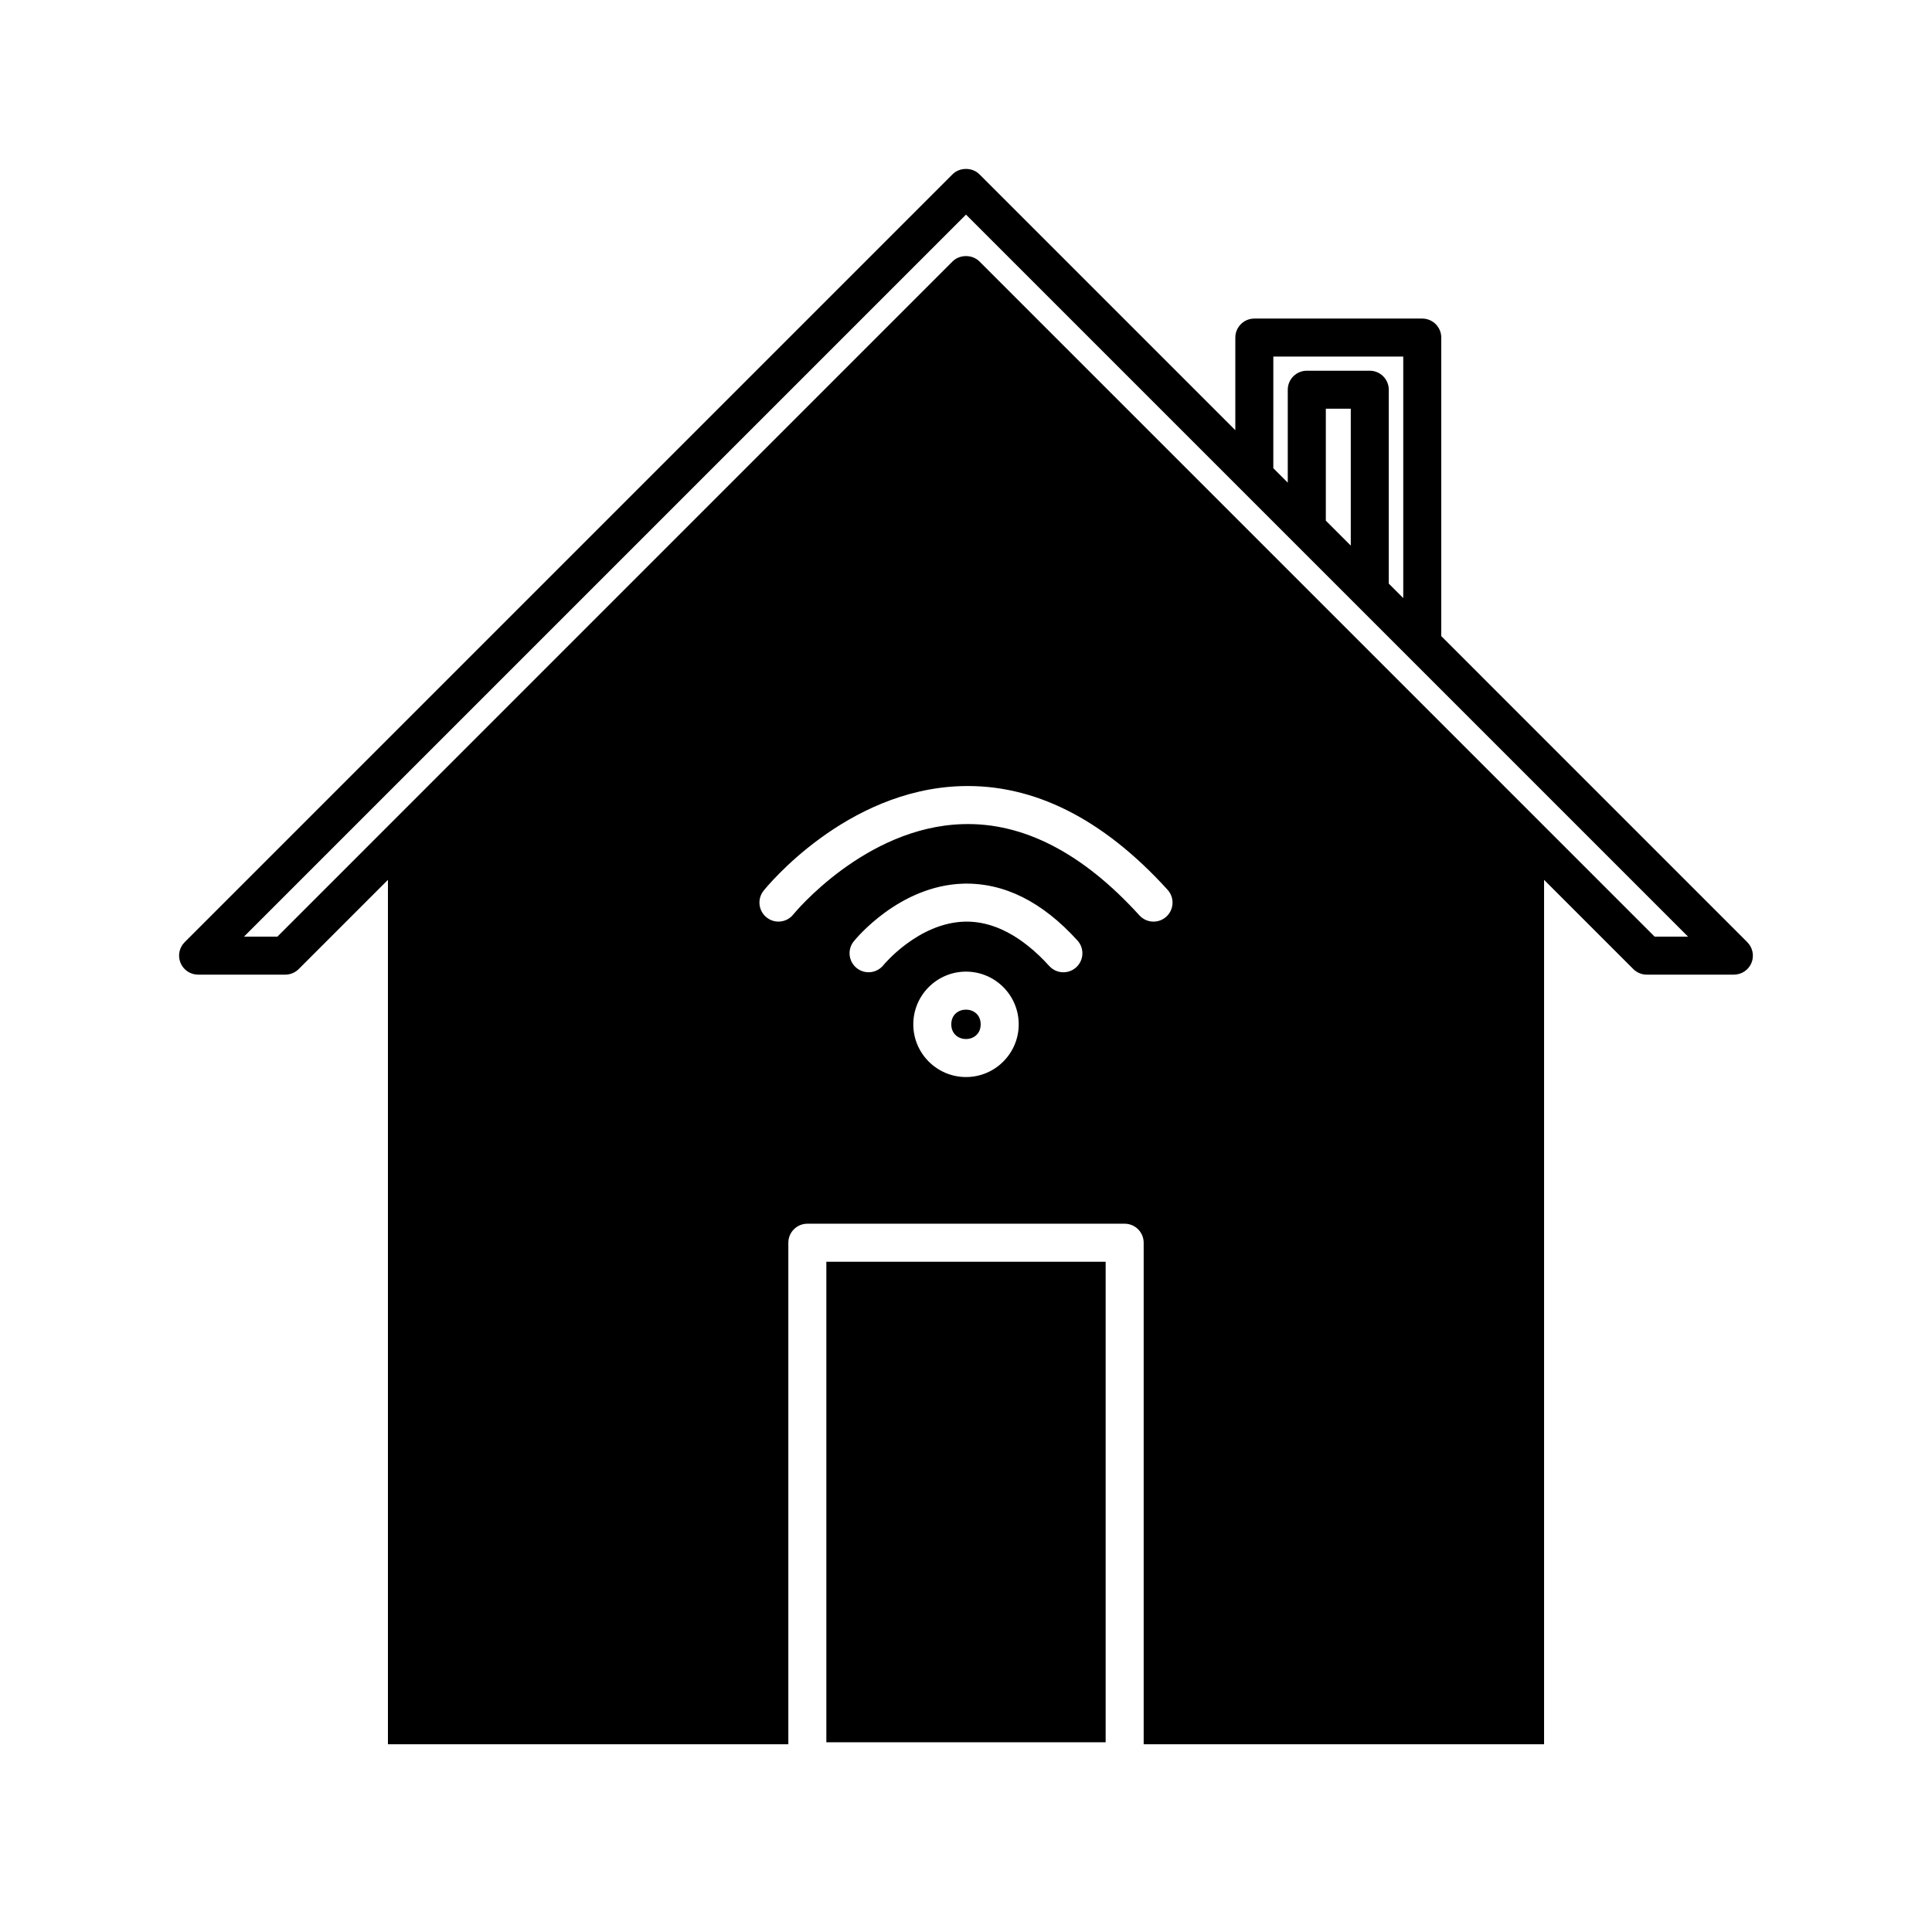 <?xml version="1.0" encoding="UTF-8"?>
<!-- Uploaded to: ICON Repo, www.iconrepo.com, Generator: ICON Repo Mixer Tools -->
<svg fill="#000000" width="800px" height="800px" version="1.1" viewBox="144 144 512 512" xmlns="http://www.w3.org/2000/svg">
 <g>
  <path d="m607.06 393.69-81.109-81.113v-79.113c0-2.781-2.258-5.039-5.039-5.039h-44.5c-2.781 0-5.039 2.258-5.039 5.039v24.535l-67.812-67.812c-1.891-1.891-5.234-1.891-7.125 0l-203.5 203.5c-1.441 1.441-1.875 3.606-1.094 5.492 0.781 1.883 2.621 3.109 4.656 3.109h23.102c1.336 0 2.621-0.527 3.562-1.477l23.645-23.645v229.08h106.11v-132.91c0-2.781 2.258-5.039 5.039-5.039h84.09c2.781 0 5.039 2.258 5.039 5.039v132.91h106.11v-229.08l23.645 23.645c0.945 0.945 2.227 1.477 3.562 1.477h23.102c2.035 0 3.875-1.23 4.656-3.109 0.766-1.887 0.332-4.055-1.109-5.492zm-125.61-155.19h34.426v64l-3.836-3.836v-51.375c0-2.781-2.258-5.039-5.039-5.039h-16.691c-2.781 0-5.039 2.258-5.039 5.039v24.621l-3.828-3.828 0.004-29.582zm13.895 43.469c0-0.016 0.012-0.031 0.012-0.051v-29.598h6.613v36.27zm-95.344 147.46c-7.703 0-13.969-6.266-13.969-13.969s6.266-13.969 13.969-13.969 13.969 6.266 13.969 13.969-6.266 13.969-13.969 13.969zm29.195-29.074c-0.969 0.875-2.176 1.309-3.387 1.309-1.371 0-2.734-0.555-3.734-1.652-7.281-8.02-14.957-11.98-22.43-11.766-12.316 0.344-21.453 11.43-21.543 11.543-1.75 2.156-4.918 2.504-7.078 0.754-2.16-1.742-2.516-4.902-0.777-7.062 0.484-0.605 12.027-14.777 29.02-15.301 10.809-0.273 20.895 4.734 30.266 15.059 1.879 2.059 1.723 5.246-0.336 7.117zm23.883-13.426c-0.969 0.875-2.176 1.309-3.387 1.309-1.371 0-2.734-0.555-3.734-1.652-15-16.516-30.762-24.688-46.836-24.18-25.91 0.762-44.715 23.715-44.898 23.945-1.742 2.168-4.914 2.516-7.078 0.766-2.168-1.742-2.519-4.906-0.777-7.074 0.871-1.094 21.785-26.766 52.375-27.711 19.227-0.59 37.594 8.652 54.68 27.473 1.875 2.07 1.719 5.254-0.344 7.125zm129.41 5.285-178.93-178.93c-1.891-1.891-5.234-1.891-7.125 0l-178.92 178.93h-8.852l191.34-191.34 103.32 103.32c0.102 0.105 0.195 0.207 0.309 0.309l87.715 87.715z"/>
  <path d="m362.99 478.38h74.016v127.34h-74.016z"/>
  <path d="m403.89 415.46c0 5.191-7.789 5.191-7.789 0 0-5.195 7.789-5.195 7.789 0"/>
 </g>
</svg>